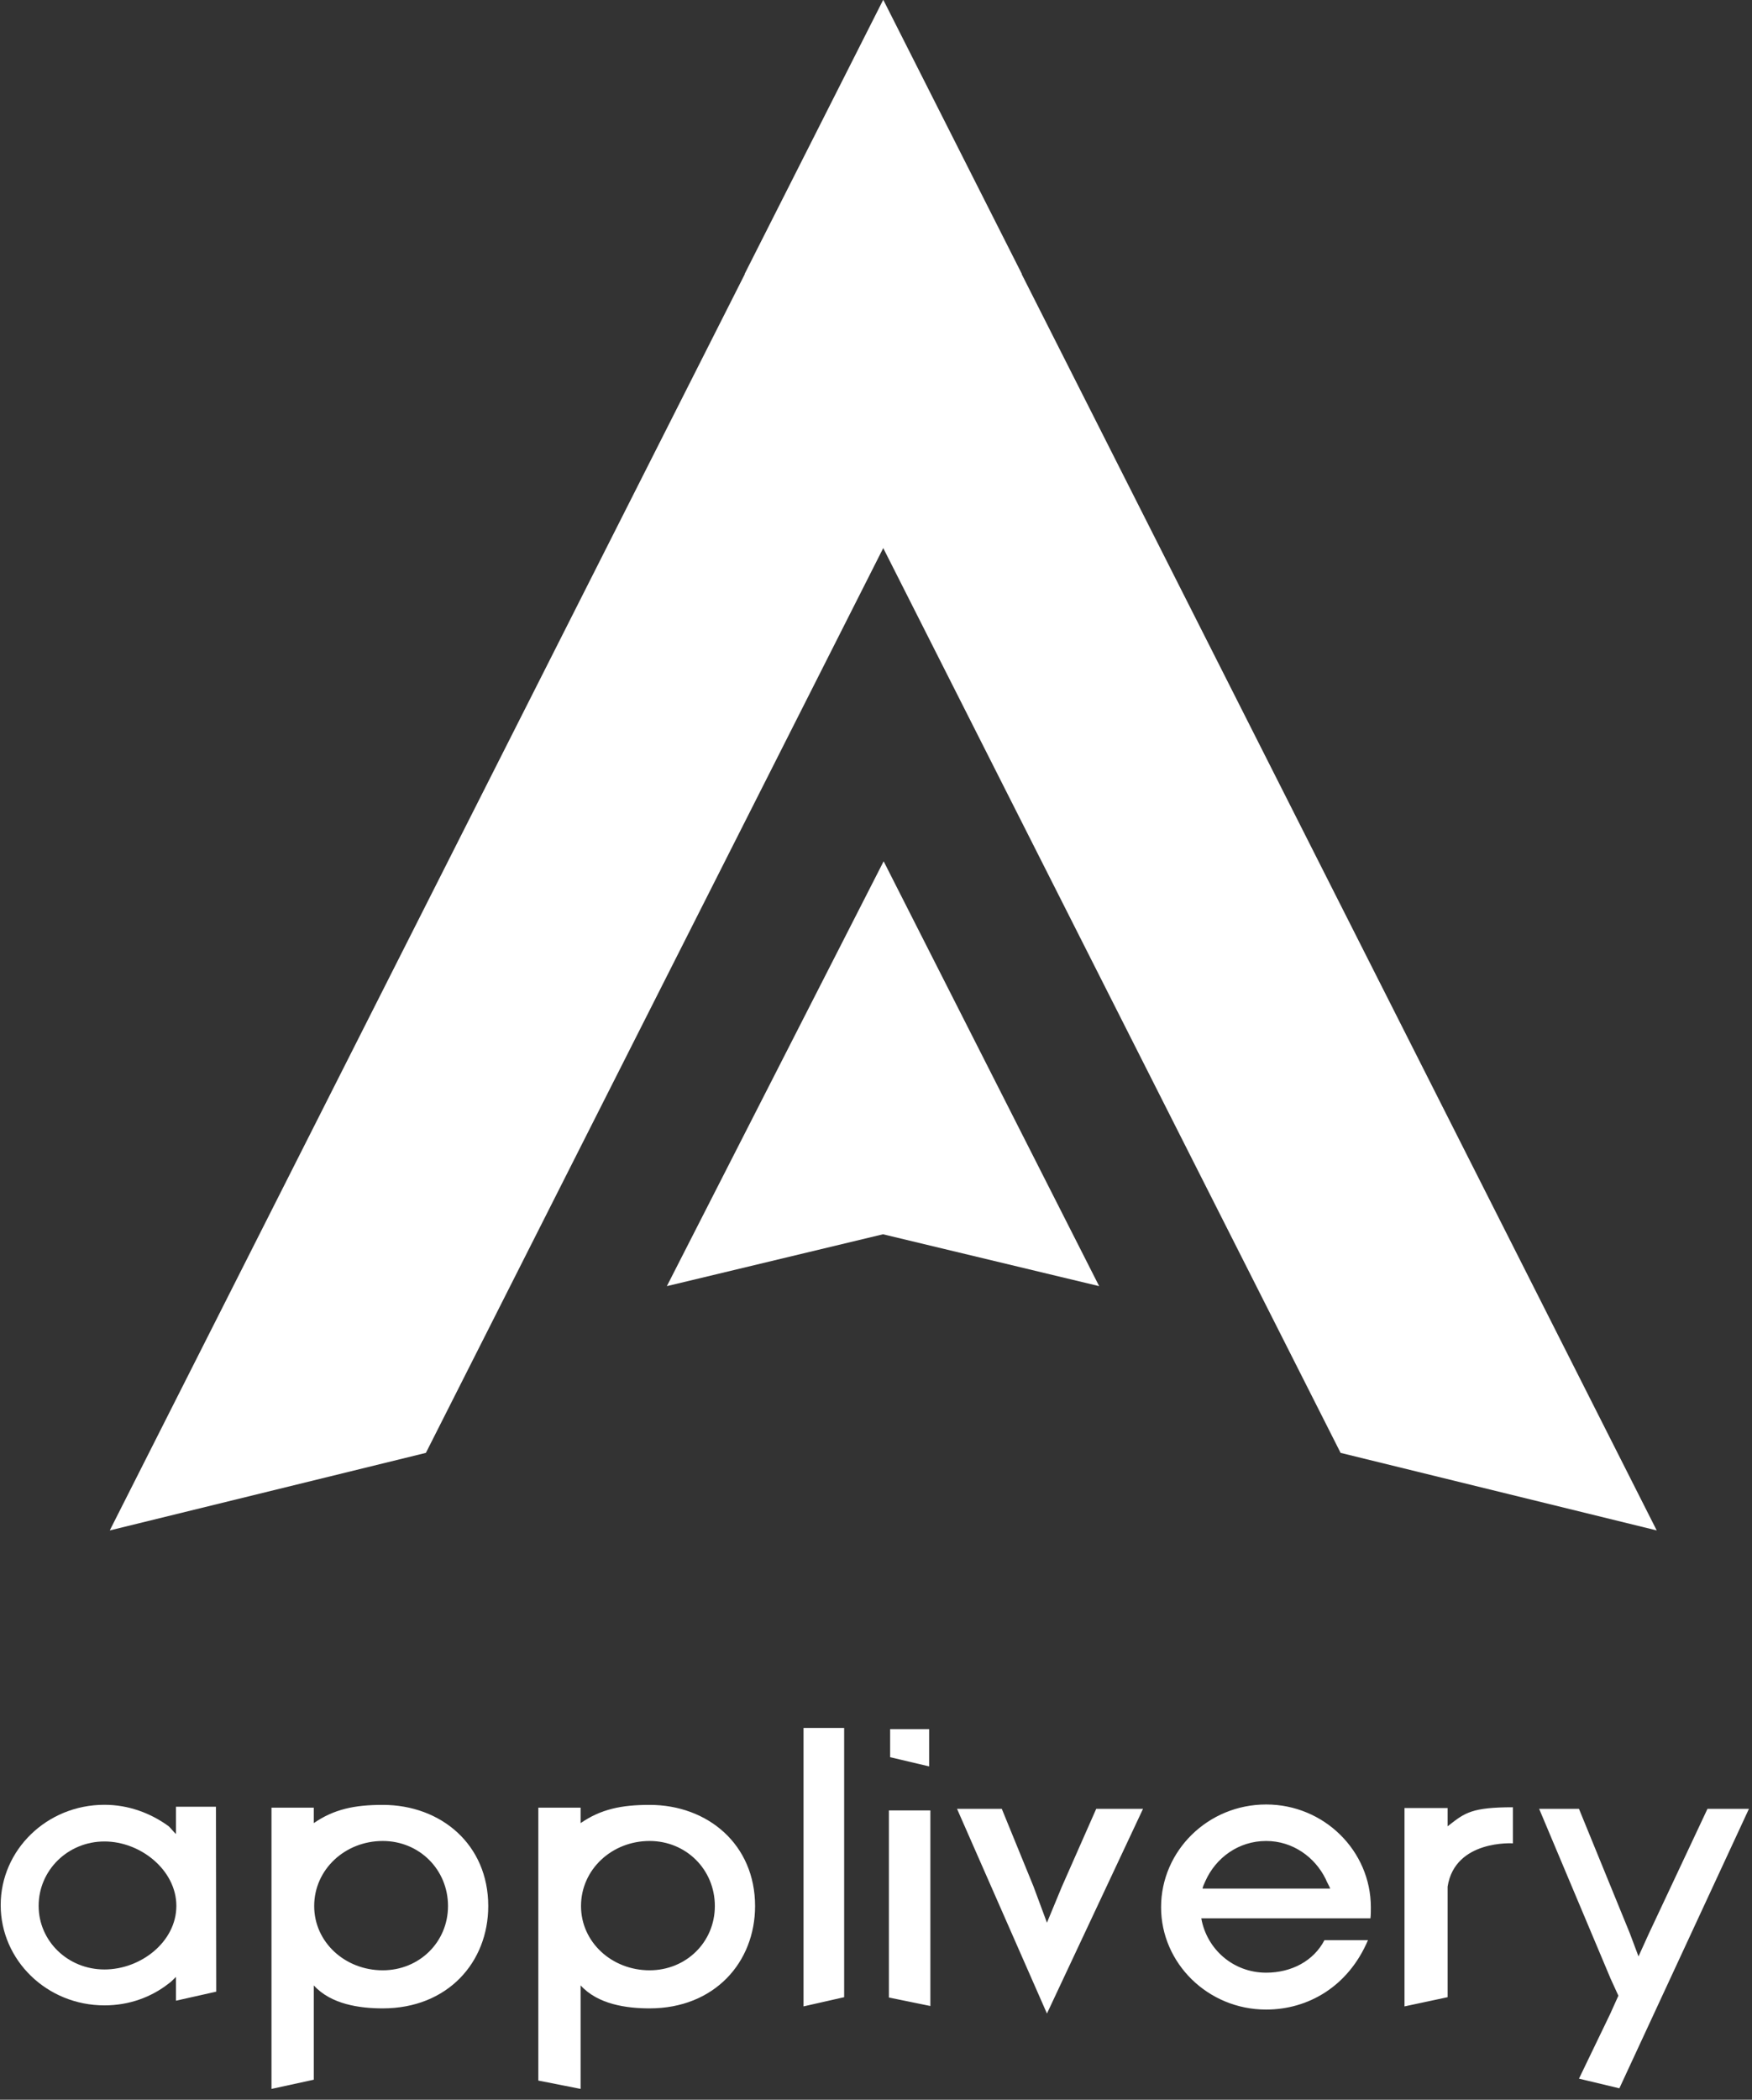 <svg xmlns="http://www.w3.org/2000/svg" width="227" height="272" viewBox="0 0 227 272" fill="none"><rect x="0" y="0" width="227" height="272" fill="#333333" stroke="none"/><path fill-rule="evenodd" clip-rule="evenodd" d="M114.494 111.579L142.414 166.609L114.408 159.89L86.402 166.609L114.486 111.579L114.49 111.718L114.494 111.579Z" fill="white"></path><path fill-rule="evenodd" clip-rule="evenodd" d="M114.455 0L132.394 35.483L132.378 35.516L214.655 198.254L173.696 188.207L114.438 70.999L55.181 188.207L14.222 198.254L96.499 35.516L96.482 35.483L114.422 0L114.438 0.033L114.455 0Z" fill="white"></path><path fill-rule="evenodd" clip-rule="evenodd" d="M109.374 258.719V223.838H104.109V259.911L109.374 258.719ZM40.654 257.188V269.408L35.176 270.6V234.166H40.654V236.17C43.261 234.372 45.92 233.807 49.59 233.807C57.143 233.807 63.26 238.945 63.26 246.91C63.26 254.207 57.994 260.168 49.59 260.168C46.612 260.168 42.888 259.654 40.654 257.188ZM40.708 246.91C40.708 251.587 44.697 255.235 49.59 255.235C54.324 255.235 58.047 251.587 58.047 246.91C58.047 242.183 54.324 238.483 49.59 238.483C44.697 238.483 40.708 242.183 40.708 246.91ZM75.227 270.6V257.188C77.461 259.654 81.184 260.168 84.163 260.168C92.567 260.168 97.832 254.207 97.832 246.91C97.832 238.945 91.716 233.807 84.163 233.807C80.493 233.807 77.833 234.372 75.227 236.17V234.166H69.749V269.518L75.227 270.6ZM75.28 246.91C75.28 251.587 79.269 255.235 84.163 255.235C88.897 255.235 92.62 251.587 92.62 246.91C92.62 242.183 88.897 238.483 84.163 238.483C79.269 238.483 75.28 242.183 75.28 246.91ZM115.331 223.992V227.63L120.384 228.822V223.992H115.331ZM120.544 259.86V234.526H115.172V258.761L120.544 259.86ZM148.096 234.321L135.649 260.836L124.001 234.321H129.799L133.894 244.341L135.649 249.069L137.564 244.444L142.032 234.321H148.096ZM164.052 260.323C169.477 260.323 174.69 257.342 177.243 251.33H171.605C170.222 254.002 167.35 255.544 164.052 255.544C159.744 255.544 156.34 252.46 155.648 248.503H177.562C177.615 248.092 177.615 247.527 177.615 247.065C177.615 239.768 171.552 233.755 164.052 233.755C156.499 233.755 150.436 239.768 150.436 247.065C150.436 254.31 156.499 260.323 164.052 260.323ZM155.808 244.649H172.35C172.27 244.444 172.163 244.238 172.057 244.033C171.951 243.827 171.844 243.622 171.765 243.416C170.382 240.59 167.509 238.483 164.052 238.483C160.435 238.483 157.51 240.693 156.18 243.673C156.168 243.701 156.155 243.729 156.143 243.757C156.127 243.793 156.11 243.828 156.095 243.863C155.967 244.144 155.852 244.397 155.808 244.649ZM187.562 258.719V244.392C188.519 238.277 196.072 238.791 196.019 238.791V234.115C190.724 234.115 189.801 234.835 187.777 236.414L187.562 236.582V234.218H181.977V259.911L187.562 258.719ZM226.602 234.321L209.815 270.523L204.582 269.271L208.624 260.888L209.688 258.524L208.678 256.314L199.423 234.321H204.582L211.177 250.456L212.294 253.437L213.624 250.508L221.23 234.321H226.602Z" fill="white"></path><path fill-rule="evenodd" clip-rule="evenodd" d="M21.856 256.948C19.606 258.718 16.728 259.779 13.536 259.779C6.054 259.779 0.089 253.915 0.089 246.787C0.089 239.659 6.054 233.795 13.536 233.795C16.623 233.795 19.501 234.857 21.856 236.576C22.013 236.727 22.17 236.904 22.327 237.081C22.484 237.258 22.641 237.435 22.798 237.587V234.048H27.978L28.014 258.004L22.798 259.173V256.089C22.735 256.149 22.67 256.215 22.602 256.284C22.383 256.505 22.135 256.756 21.856 256.948ZM5.007 246.888C5.007 251.438 8.775 255.128 13.536 255.128C18.246 255.128 22.85 251.539 22.85 246.888C22.85 242.288 18.246 238.547 13.536 238.547C8.775 238.547 5.007 242.288 5.007 246.888Z" fill="white"></path></svg>